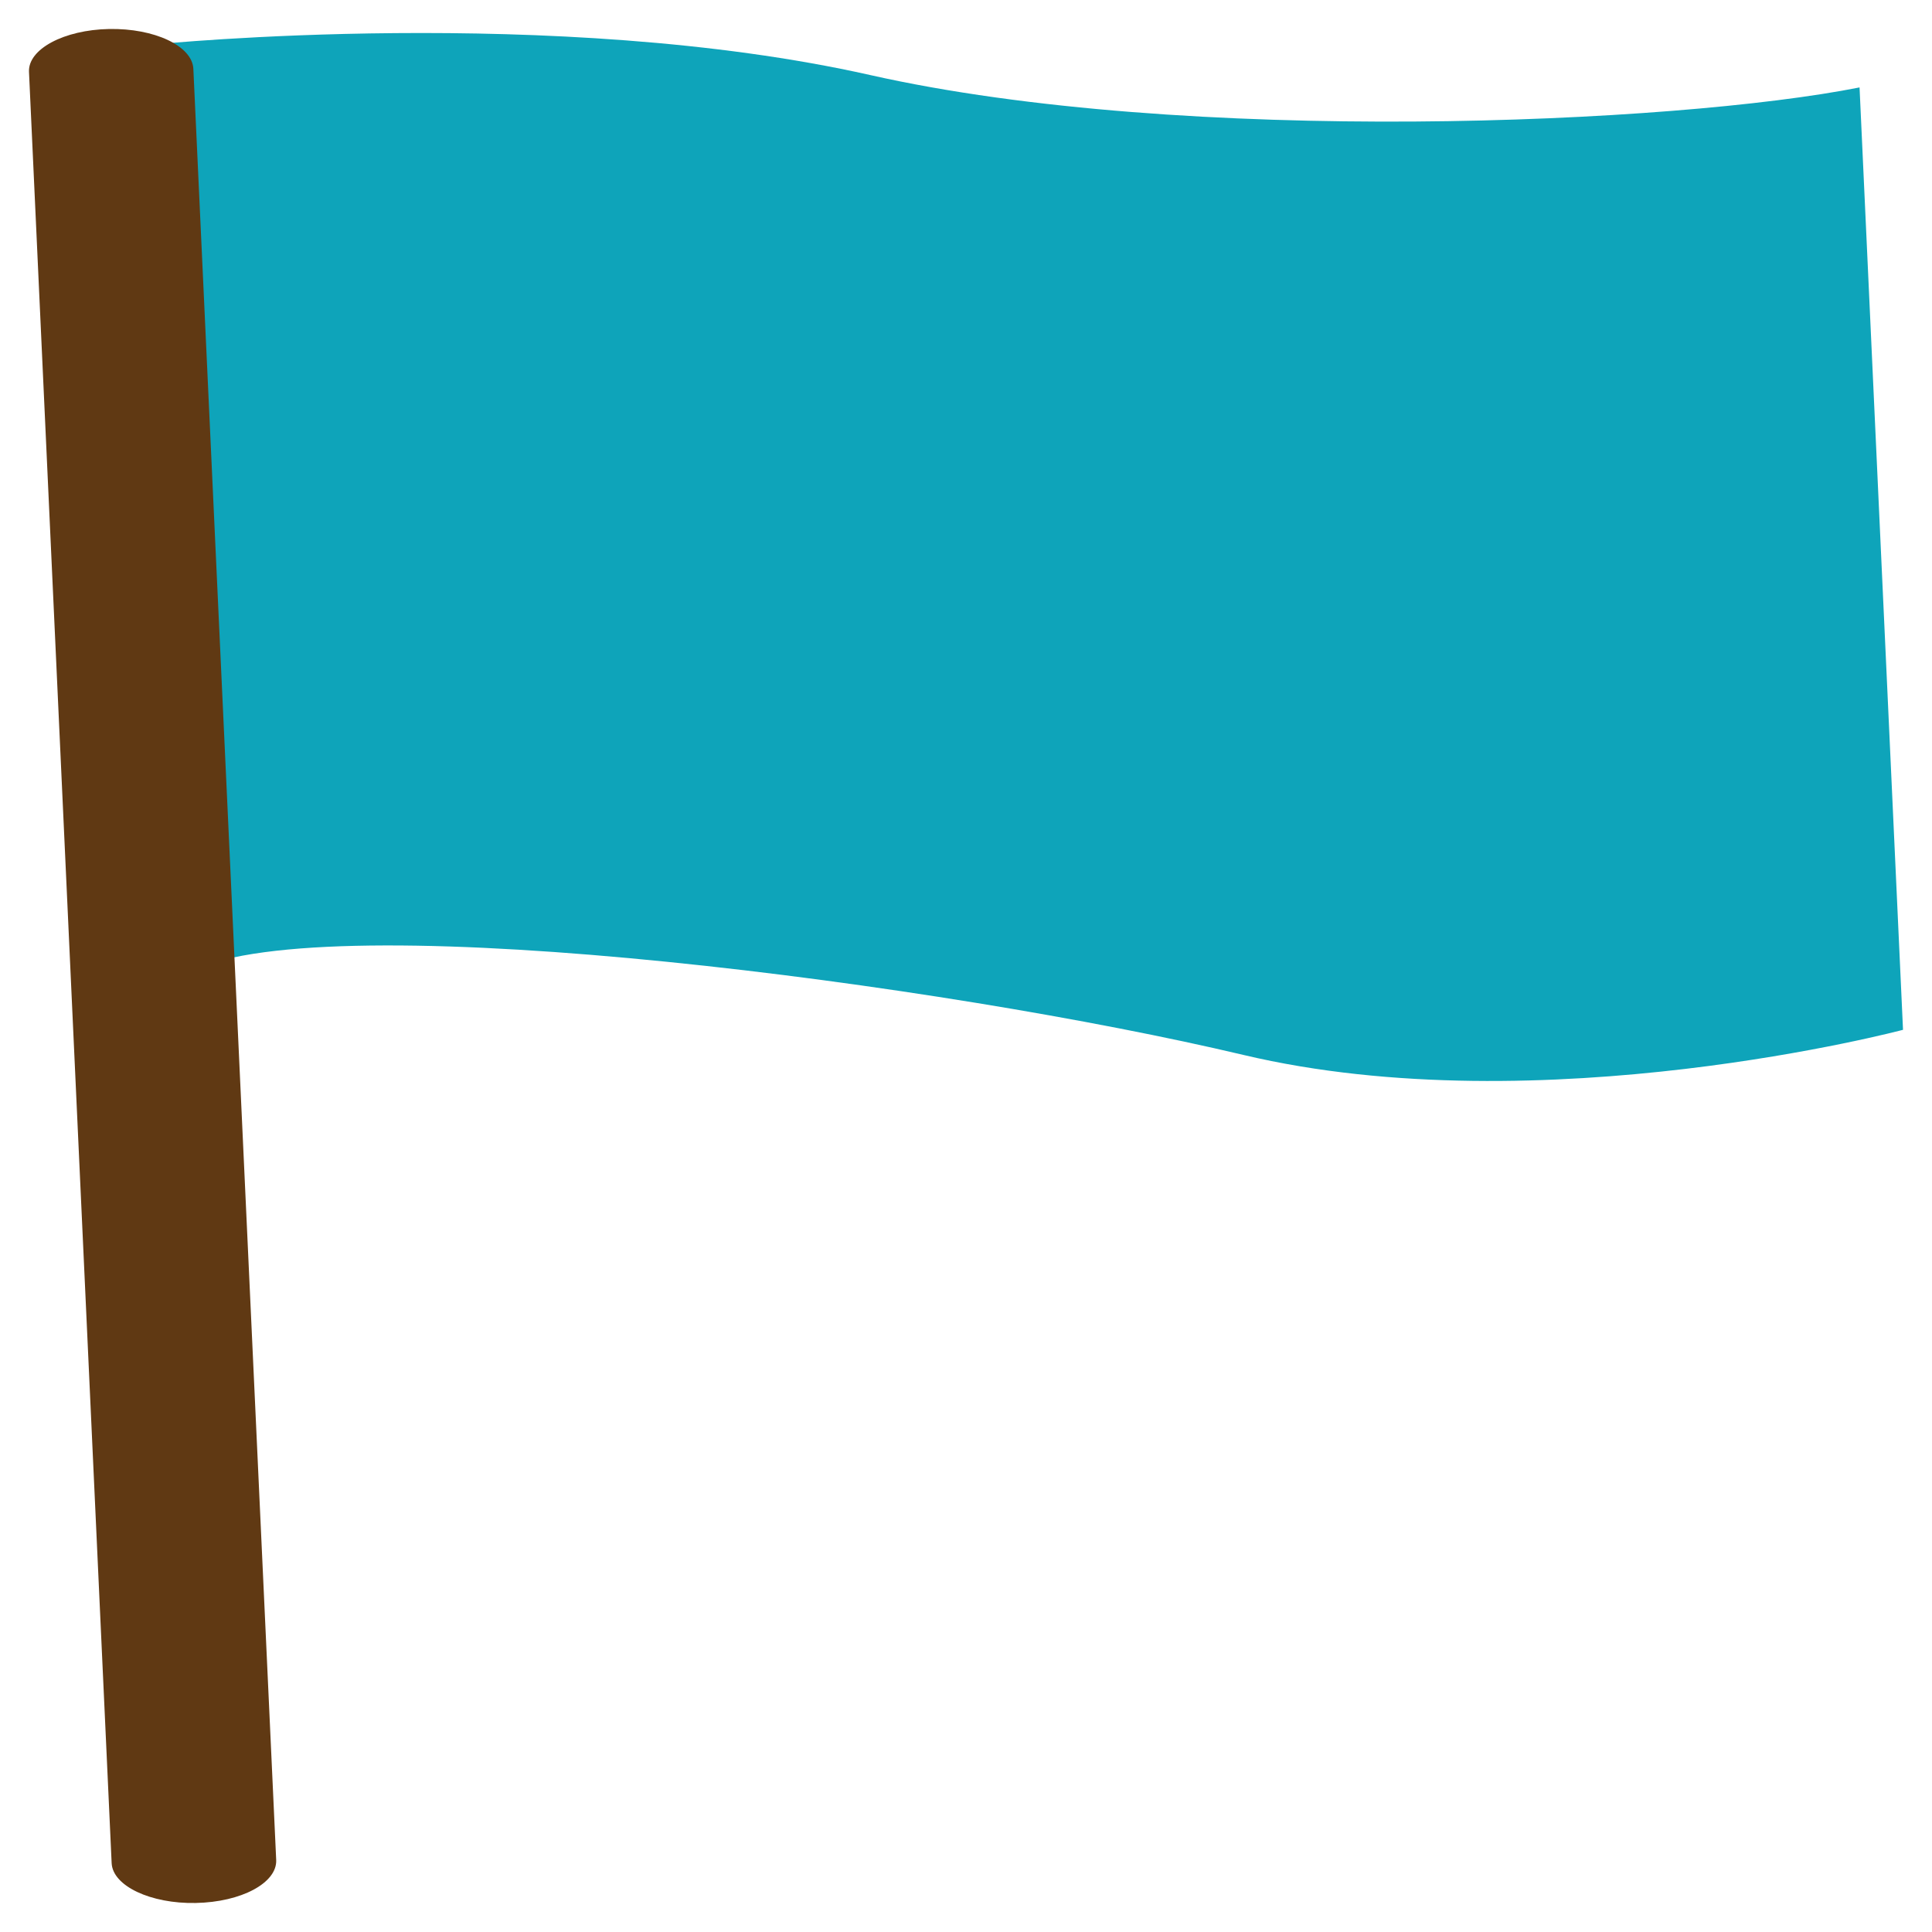 <?xml version="1.0" encoding="utf-8"?>
<!-- Generator: Adobe Illustrator 16.0.0, SVG Export Plug-In . SVG Version: 6.00 Build 0)  -->
<!DOCTYPE svg PUBLIC "-//W3C//DTD SVG 1.1//EN" "http://www.w3.org/Graphics/SVG/1.1/DTD/svg11.dtd">
<svg version="1.1" id="Layer_1" xmlns="http://www.w3.org/2000/svg" xmlns:xlink="http://www.w3.org/1999/xlink" x="0px" y="0px"
	 width="100px" height="100px" viewBox="0 0 100 100" style="enable-background:new 0 0 100 100;" xml:space="preserve">
<style type="text/css">
<![CDATA[
	.st0{fill:#603913;}
	.st1{fill:#0EA4BA;}
]]>
</style>
<g>
	<path class="st1" d="M8.088,2.292c0,0,20.665-2.072,36.961,1.594C61.323,7.55,86.71,6.422,96.25,4.525
		c1.227,26.529,2.25,48.778,2.25,48.778s-18.694,4.965-34.146,1.299c-15.465-3.663-46.065-7.679-54.059-4.529
		C9.613,35.419,8.088,2.292,8.088,2.292z"/>
	<g>
		<path class="st0" d="M5.641,1.501c2.355-0.045,4.309,0.877,4.367,2.06l4.288,92.715c0.048,1.18-1.8,2.178-4.17,2.222l0,0
			c-2.322,0.045-4.289-0.877-4.347-2.059L1.501,3.724C1.441,2.542,3.312,1.546,5.641,1.501L5.641,1.501z"/>
	</g>
</g>
</svg>
